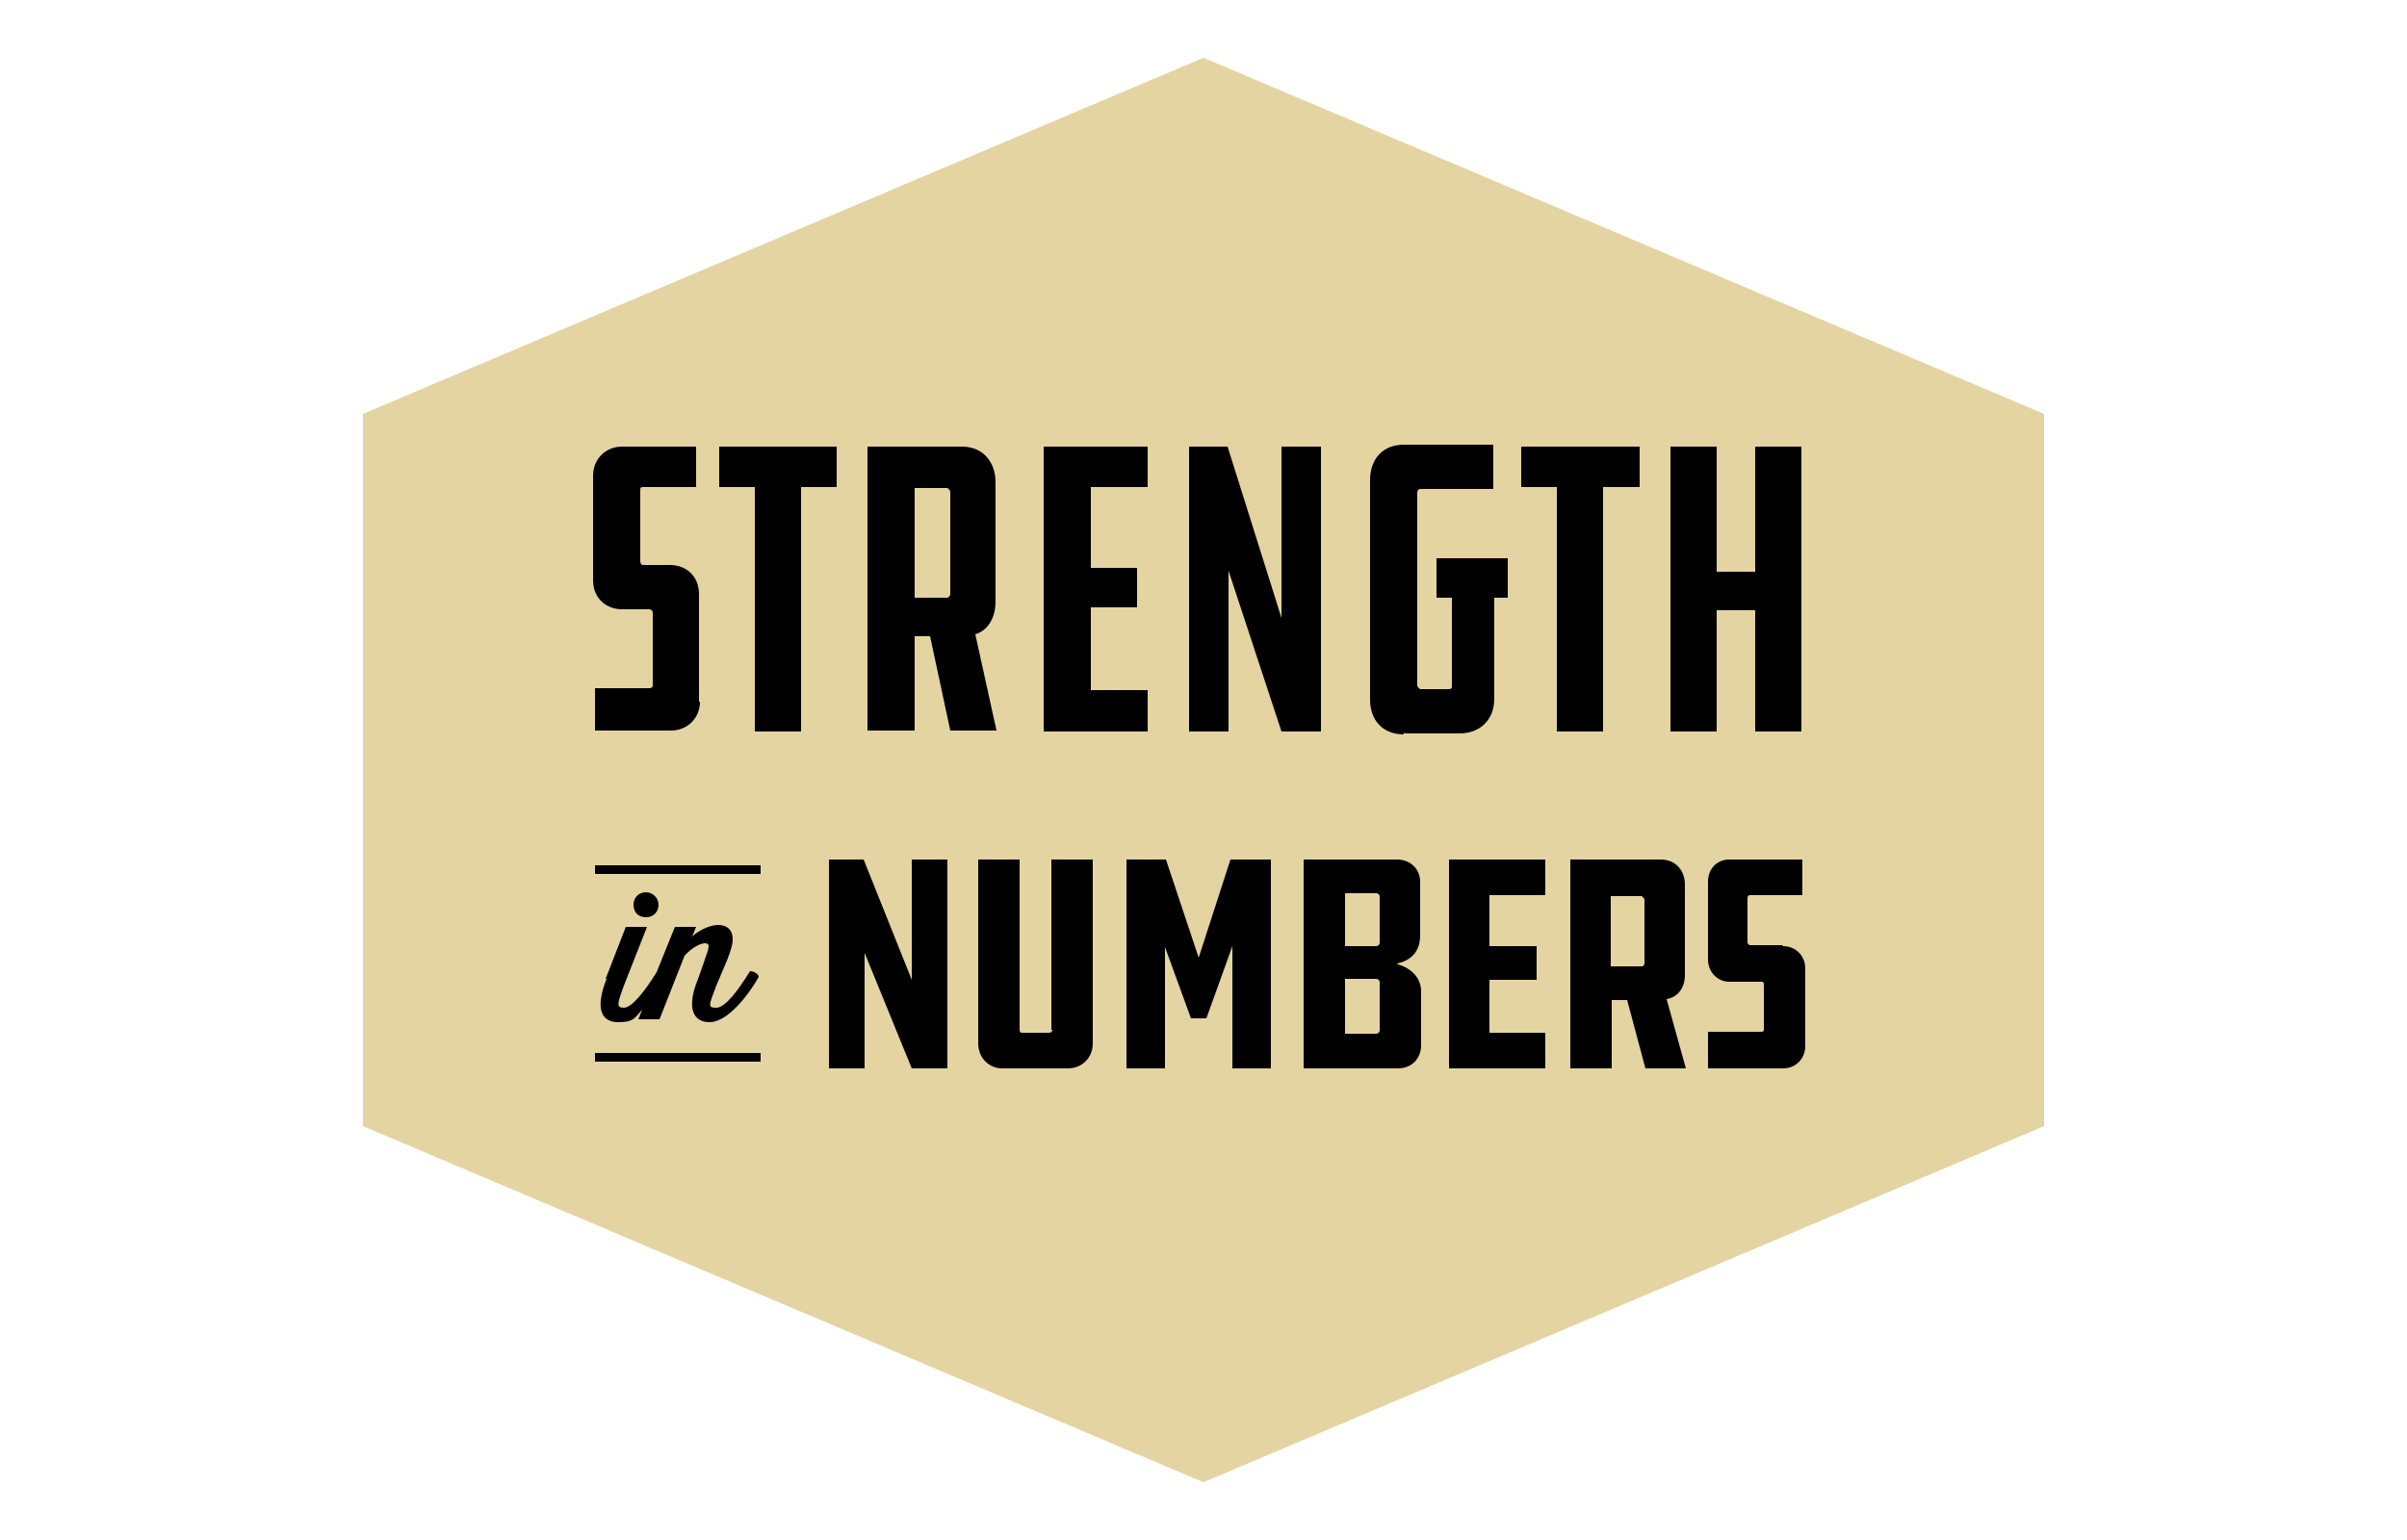 <svg xmlns="http://www.w3.org/2000/svg" viewBox="0 0 250 160"><defs><style>      .st0 {        fill: #e4d4a2;      }      .st1 {        fill: #97c73f;      }      .st2 {        fill: #fff;      }      .st3 {        fill: #345628;      }      .st4 {        fill: #e82c2a;      }      .st5 {        display: none;      }      .st6 {        fill: #97c73f;      }    </style></defs><g id="Layer_1" class="st5"><g><path class="st6" d="M125.1,8.4s11.3,16.2,33.1,16.2c21.8,0,34.3-14.8,34.3-14.8l29.1,28s-20.3,13.4-8.4,38.6c.3.7.6,1.4.9,2.1,9.6,23.3-3.8,48.7-31,51.3-19.1,1.8-43.1,7.1-58.1,21.9-15-14.7-38.9-20.1-58-21.8-27.2-2.5-40.5-27.9-31-51.3.3-.7.6-1.4.9-2.1,11.9-25.2-8.4-38.6-8.4-38.6l29.1-28s12.5,14.8,34.3,14.8,33.2-16.2,33.2-16.2Z"></path><g><path class="st3" d="M160.4,88.6c0,1.1.9,2.1,2.1,2.1s2.1-1,2.1-2.1-.9-2.1-2.1-2.1-2.1.9-2.1,2.1Z"></path><path class="st3" d="M177.1,88.6c0,1.1.9,2.1,2.1,2.1s2.1-1,2.1-2.1-.9-2.1-2.1-2.1-2.1.9-2.1,2.1Z"></path><path class="st3" d="M205.8,99.7c-1.3,2.3-2.9,4.6-4.5,5.5.2-.6.3-1.3.3-2.1,0-1.8-.6-6.6.3-10.8l-3-1c-1.1,2.5-3,6.2-4.3,8.4,0,0,0,0,0,0-2.2,3.8-5.3,6.2-8.2,6.2s-2.3-4.1-2.3-4.1c4.3.5,6.8-.6,8.2-3.6,1.8-3.8-.1-6.3-3.2-6.3s-7,4.2-8.1,8c-2,3.4-4.1,5.9-5.5,5.9s-1.1-.5.1-3.8l3.9-9.8h-3.6l-3,7.6c-2.1,3.5-4.3,6-5.9,6s-1.4-.4,0-3.8l3.9-9.8h2.5l.8-1.9h-2.5l1.6-4h-3.6l-1.6,4h-2.6l-.8,1.9h2.6l-3,7.6c-2,3.4-4.2,6-5.5,6s-1.1-.5.1-3.8l3.9-9.8h-3.6l-3,7.6c-2,3.4-4.2,6-5.5,6s-1.2-.3.2-3.8l1.7-4.2c.6-1.6.9-2.7.9-3.6,0-1.5-1-2.4-2.5-2.4s-3.3,1-4.4,1.9l.6-1.6h-3.6l-3,7.6c-2,3.4-4.1,6-5.5,6s-1.1-.7.1-3.8l3.9-9.8h-3.6l-3.1,7.9c-1.4,2.5-3.1,5.3-4.7,5.3s-1-.5.2-3.5l3.9-9.8h-3.6l-3.1,7.7c-2,3.3-4.1,5.9-5.4,5.9s-1.2-.3.1-3.8l1.7-4.2c.6-1.5.9-2.6.9-3.6,0-1.6-1-2.4-2.5-2.4s-3.5,1-4.9,2.5c0-1.6-1-2.5-2.5-2.5s-3.3,1-4.3,1.9l.6-1.6h-3.6l-3,7.6c-2,3.4-4.2,6-5.5,6s-1.2-.3.1-3.8l1.7-4.2c.6-1.5.9-2.6.9-3.6,0-1.6-1-2.4-2.5-2.4s-3.5,1-4.9,2.5c0-1.6-1-2.5-2.5-2.5s-3.3,1-4.3,1.9l.6-1.6h-3.6l-3,7.6c-1.5,2.4-3.1,3.4-4.6,3.3,1.1-2.2,1.8-4.8,1.8-6.6,0-3.1-1.8-4.7-4.4-4.7-4.2,0-6.9,4.2-8,7.9-2.7,4.6-6.8,7-9.5,7s-2.8-1.6-2.8-3.3.2-2.5.6-4.1h.3c4.1,0,7.1-1.5,9.3-3.5,2.8-2.5,3.9-5.7,3.9-8.1s-1.5-5.1-4.5-5.1c-5.1,0-9.6,6.8-11.8,13.4-2.4-.7-3.6-3-3.6-4.5,0-2.8,2.1-4.2,2.6-4.4l-1.7-2.5c-2.1,1.2-3.9,3.7-3.9,6.8s1.7,6.2,5.8,7.4c-.4,1.7-.6,3.2-.6,4.5,0,3.2,1.3,6,5.5,6s7.1-2.3,9.8-5.7c.1,2.9,1.9,4.4,4.4,4.4s4.2-1.3,5.6-3.1c1.5.3,2.8,0,4-.8l-1.4,3.5h3.6l4.3-10.7c1.3-1.5,2.7-2.2,3.4-2.2s.8.2.8.6-.5,1.7-1,3c-.4,1.1-3.3,8.4-3.6,9.2h3.6l4.3-10.7c1.3-1.4,2.7-2.2,3.4-2.2s.8.2.8.7-.5,1.7-1,3l-.9,2.4c-2.1,5.3-.7,7.2,1.9,7.2s2.9-.8,4.2-2l-.6,1.6h3.6l4.3-10.7c1.3-1.5,2.7-2.2,3.4-2.2s.8.2.8.6-.5,1.7-1,3c-.4,1.1-3.3,8.4-3.6,9.2h3.6l4.3-10.7c1.3-1.4,2.7-2.2,3.4-2.2s.8.2.8.7-.5,1.7-1,3l-.9,2.4c-2.1,5.3-.7,7.2,1.9,7.2s3.6-1.2,5.2-3.1c0,2.3,1.3,3.1,2.9,3.1s3.2-1.1,4.5-2.6c.1,1.9,1.4,2.6,2.9,2.6s2.8-.8,4.1-2l-.6,1.6h3.6l4.3-10.7c1.3-1.5,2.7-2.2,3.4-2.2s.8.2.8.7-.4,1.6-1,3l-.9,2.4c-2.1,5.2-.8,7.2,1.9,7.2s3.6-1.2,5.2-3.1c0,2.3,1.2,3.1,2.9,3.1s3.6-1.2,5.2-3.1c0,2.3,1.2,3.1,3.1,3.1s3.9-1.3,5.6-3.2c0,2.3,1.2,3.2,2.9,3.2s4.2-1.7,6-4.2c.2,2.7,1.9,4.2,5,4.2,5,0,8.4-3.9,10.4-7.5,0,0,0,0,0,0,.7-1.2,1.5-2.8,2.3-4.3,0,2.1.1,4.2.1,5.6,0,2.8-.6,3.6-1.7,3.6s-1-.2-1.4-.7l-1.9,1.2c.1.3,1.4,2,4.4,2,4.8,0,7.4-3.6,9.5-7.5-.2-.5-.9-1-1.4-1ZM188.9,94.9c1,0,1,.8.3,2.4-.7,1.6-1.8,3-4.5,2.5,0,0,1.8-5,4.2-5ZM60.6,86.5c1,0,1.5.8,1.5,1.9s-.9,3.7-2.6,5.4c-1.5,1.5-3.7,2.6-6.3,2.8,1.9-5,5-10.1,7.5-10.1ZM72,100.3c-1.2-.1-2.2.8-2.2,2s.2,1,.6,1.4c-.8,1.2-1.7,2-2.5,2s-1.2-.7-1.2-1.7c0-2.6,2.7-9.6,5.2-9.6s1.2.5,1.2,1.7-.4,2.6-1,4.2Z"></path><polygon class="st3" points="58.7 61.9 63.4 61.9 63.4 58 58.7 58 58.7 49 64.3 49 64.3 45 54.2 45 54.2 72.8 58.7 72.8 58.7 61.9"></polygon><path class="st3" d="M72,64.8h3.2v8.1h4.5v-25c0-1.6-1.1-2.8-2.8-2.8h-6.7c-1.6,0-2.8,1.2-2.8,2.8v25h4.5v-8.1ZM72,49.7c0-.4.2-.6.6-.6h2.1c.3,0,.6.2.6.6v11.3h-3.2v-11.3Z"></path><path class="st3" d="M89.3,63.6h1.5l1.9,9.3h4.5l-2.1-9.5c1.3-.5,2-1.6,2-3.2v-11.7c0-2.1-1.3-3.4-3.3-3.4h-9.2v27.8h4.6v-9.3ZM89.3,49h3.2c.1,0,.3.2.3.4v9.9c0,.2-.2.4-.3.4h-3.2v-10.7Z"></path><polygon class="st3" points="105.9 56.3 108.7 65.3 110.3 65.3 113.2 56.3 113.2 72.8 117.5 72.8 117.5 45 113.3 45 109.6 58.2 105.8 45 101.8 45 101.8 72.8 105.9 72.8 105.9 56.3"></polygon><path class="st3" d="M131.8,70v-10.5c0-1.6-1.2-2.8-2.8-2.8h-2.6c-.2,0-.3-.2-.3-.4v-6.8c0-.2.1-.5.3-.5h5.2v-4h-7.2c-1.6,0-2.8,1.2-2.8,2.8v10.3c0,1.6,1.1,2.8,2.8,2.8h2.6c.2,0,.3.2.3.4v7c0,.2,0,.4-.3.4h-5.3v4.2h7.4c1.6,0,2.8-1.2,2.8-2.8Z"></path><polygon class="st3" points="146.2 61.9 150.9 61.9 150.9 58 146.2 58 146.2 49 151.8 49 151.8 45 141.7 45 141.7 72.8 146.2 72.8 146.2 61.9"></polygon><polygon class="st3" points="165.3 68.8 159.8 68.8 159.8 60.7 164.3 60.7 164.3 56.8 159.8 56.8 159.8 49 165.3 49 165.3 45 155.2 45 155.2 72.8 165.3 72.8 165.3 68.8"></polygon><polygon class="st3" points="179.4 68.8 173.9 68.8 173.9 60.7 178.4 60.7 178.4 56.8 173.9 56.8 173.9 49 179.4 49 179.4 45 169.3 45 169.3 72.8 179.4 72.8 179.4 68.8"></polygon><path class="st3" d="M196.1,69v-20.2c0-2.3-1.5-3.8-3.8-3.8h-8.8v27.8h8.8c2.3,0,3.8-1.5,3.8-3.8ZM191.5,68.2c0,.4-.2.7-.6.7h-2.8v-19.8h2.8c.4,0,.6.3.6.7v18.5Z"></path></g></g></g><g id="Layer_5" class="st5"><g><polygon class="st4" points="214 99.6 214 37.4 223.2 27.5 214 27.5 214 27.4 177.6 27.4 125 11 72.4 27.4 36.1 27.4 36.1 27.5 25.8 27.5 36.1 38.5 36.1 99.6 25.6 99.6 125.5 149 224.4 99.6 214 99.6"></polygon><g><path class="st2" d="M91.3,87.4c0-4.3-3.4-7.9-8.9-7.9s-11.5,5.4-11.5,10.9,1.3,4.8,1.3,4.8l2.6-2s-.7-1.3-.7-3c0-3.2,2.8-7.6,8.1-7.6s5.7,2.2,5.7,4.7c0,3.8-3.8,5.5-6.8,4.4l.8-2.1c1.1-2.5,2.7-3.1,2.7-3.1l-.7-2.2c-2.5,0-4.6,2.1-5.5,4.3l-3.4,8.6c-.4,1-1,2.2-1.6,3.4-1.9-1.3-3.2-1.8-4.7-1.8-3.4,0-4.9,2.5-4.9,4.7s1.7,4.5,5.1,4.5,4.3-1.2,5.7-2.8c2.7,2.1,4.8,3.4,7.5,3.4,5,0,7.4-4.4,7.4-8.1s-3.3-6.4-3.3-6.4c0,0,5.3-1,5.3-6.5l-.2-.2ZM68.5,104.7c-1.1,0-2-.6-2-1.5s.8-1.7,2-1.7,2.1.6,3.1,1.4c-1,1.1-2,1.9-3.1,1.9h0ZM81.3,105.1c-2,0-3.8-1.2-5.2-2.3.8-1.3,1.4-2.8,1.9-3.8.5-1.3,1.3-3,1.9-4.7,5.3,1.2,5.8,4.3,5.8,5.7,0,2.2-1.3,5.1-4.4,5.1h0Z"></path><path class="st2" d="M145.7,83.9c-1.3,0-2.2,1-2.2,2.2s1,2.2,2.2,2.2,2.2-1,2.2-2.2-1-2.2-2.2-2.2Z"></path><path class="st2" d="M181.1,98c-2.2,3.9-4.7,6.1-7.6,7.6l6.2-15.5h-3.8l-.9,2.1c-.3-1.3-1.5-2.6-3.4-2.6-3.6,0-6.1,4.6-7.3,8.6-2.1,3.6-4.4,6.3-5.9,6.3s-1.3-.4.2-4.1l1.8-4.5c.6-1.7,1-2.9,1-3.8,0-1.6-1.1-2.5-2.6-2.5s-3.5,1-4.7,2.1l.6-1.7h-3.8l-3.2,8.1c-2.1,3.7-4.5,6.4-5.9,6.4s-1.3-.5.2-4.1l4.1-10.4h-3.8l-3.2,8.1c-1.3,2.4-3,4.7-4.7,5.6.2-.6.3-1.3.3-2.2,0-1.9-.7-7.1.4-11.5l-3.2-1.1c-1.2,2.7-3.2,6.6-4.6,9-1.4,2.5-3,4.8-4.7,5.9.2-.6.3-1.3.3-2.2,0-1.9-.7-7.1.4-11.5l-3.2-1.1c-1.2,2.7-3.2,6.6-4.6,9h0c-2.3,4-5.6,6.6-8.7,6.6s-2.4-4.3-2.4-4.3c4.7.5,7.3-.6,8.8-3.8,1.9-4.1-.2-6.7-3.4-6.7s-7.4,4.5-8.7,8.6c-2.1,3.6-4.4,6.4-5.8,6.4s-1.3-.5.2-4.1l6.6-16.7h-3.8l-6.2,15.6c-2.3,5.7-.5,7.7,2.1,7.7s4.5-1.9,6.4-4.5c.2,2.9,2.1,4.5,5.4,4.5,5.4,0,9-4.2,11.1-8h0c.7-1.3,1.6-3,2.4-4.7,0,2.2,0,4.5,0,6,0,3-.6,3.8-1.8,3.8s-1.1-.2-1.5-.7l-2.1,1.3c0,.4,1.5,2.1,4.7,2.1,5.1,0,7.9-3.8,10.2-8h0c.7-1.3,1.6-3,2.4-4.7,0,2.2,0,4.5,0,6,0,3-.6,3.8-1.8,3.8s-1.1-.2-1.5-.7l-2.1,1.3c0,.4,1.5,2.1,4.7,2.1s5.3-1.3,7-3.4c0,2.4,1.3,3.4,3.1,3.4s3-.8,4.4-2.1l-.6,1.7h3.8l4.6-11.5c1.3-1.5,2.9-2.3,3.7-2.3s.8.3.8.7-.4,1.7-1.1,3.2l-1,2.5c-2.2,5.5-.8,7.7,2,7.7s4.3-1.6,6.1-4v.2c0,2.1,1.1,3.8,3.1,3.8s3.6-2.2,3.6-2.2l-.9,2.3c-.7.4-2.5,1.2-3.6,1.7-1.7.8-3.4,2.1-3.5,4.1,0,1.8,1.2,3.2,3.5,3.2,3.3,0,5-2.9,6.3-5.9.4-1,.8-2.1.8-2.1,3.1-1.5,6.9-3.4,10.1-9.1-.2-.5-1-1.1-1.4-1.1h0ZM109.2,92.9c1.1,0,1.1.9.4,2.6s-1.9,3.2-4.8,2.7c0,0,1.9-5.3,4.5-5.3ZM164.8,113.7c-.5,0-.9-.4-.9-.8,0-.7.7-1.3,1.4-1.8.8-.5,1.7-.8,2.6-1.3-1.1,3-2.3,3.8-3.1,3.8h0ZM171.5,101.2s-1.7,2.8-3.5,2.8-1.1-.4-1.1-1.3c0-2.3,2.6-9.6,5.4-9.6s1.5,2.1,1.5,2.1l-2.4,6.1h0Z"></path><path class="st2" d="M70.9,69.4v-10.7h1.4v-4.2h-7.5v4.2h1.7v9.2c0,.3,0,.4-.4.4h-2.9c0,0-.3-.2-.3-.4v-20.3c0-.3.2-.4.3-.4h7.7v-4.7h-9.4c-2.1,0-3.6,1.4-3.6,3.7v23.2c0,2.1,1.3,3.7,3.6,3.7h5.8c2.1,0,3.6-1.4,3.6-3.7h0Z"></path><rect class="st2" x="76.3" y="42.8" width="4.7" height="30.1"></rect><polygon class="st2" points="94.7 72.8 99.5 42.8 94.7 42.8 92.3 63.6 90 42.8 85 42.8 89.7 72.8 94.7 72.8"></polygon><rect class="st2" x="103.4" y="42.8" width="4.7" height="30.1"></rect><polygon class="st2" points="117.9 55.9 123.6 72.8 127.6 72.8 127.6 42.8 123.5 42.8 123.5 60.8 117.8 42.8 113.7 42.8 113.7 72.8 117.9 72.8 117.9 55.9"></polygon><path class="st2" d="M136.5,73h5.8c2.1,0,3.6-1.4,3.6-3.7v-10.7h1.4v-4.2h-7.5v4.2h1.7v9.2c0,.3,0,.4-.4.4h-2.9c0,0-.3-.2-.3-.4v-20.3c0-.3.2-.4.3-.4h7.7v-4.7h-9.4c-2.1,0-3.6,1.4-3.6,3.7v23.2c0,2.1,1.3,3.7,3.6,3.7h0Z"></path><path class="st2" d="M156.6,59.8c-1.6,4-.4,5.5,1.4,5.5s4.4-2.6,6.2-5.6h0c.5-.9,1.2-2.1,1.7-3.3v4.3c0,2.1-.4,2.8-1.3,2.8s-.7-.2-1.1-.5l-1.4.9c0,.3,1.1,1.5,3.3,1.5,3.7,0,5.5-2.8,7.3-5.6,0-.4-.6-.7-1.1-.8-1,1.8-2.1,3.5-3.4,4.2,0-.4.2-1,.2-1.6,0-1.3-.4-5,.2-8.1l-2.2-.8c-.8,1.9-2.3,4.7-3.2,6.4h0c-1.5,2.7-3.2,4.7-4.3,4.7s-.9-.4,0-2.9l3-7.4h-2.8l-2.6,6.6h0Z"></path><path class="st2" d="M163.3,50.4c0-.9-.7-1.6-1.6-1.6s-1.5.7-1.5,1.6.7,1.6,1.5,1.6,1.6-.7,1.6-1.6Z"></path><path class="st2" d="M188.1,53.1h-2.8l-.6,1.5s-.4-1.8-2.3-1.8c-3.9,0-6,7.3-6,9.7s.7,2.7,2.2,2.7,3.3-1.8,3.3-1.8c0,0,0,1.8,2.2,1.8s4.5-2.6,6.2-5.6c0-.4-.6-.7-1.1-.8-1.5,2.7-3.2,4.7-4.3,4.7s-.8-.5,0-2.9l3-7.4h.2ZM182.3,61s-1.2,2-2.4,2-.7-.3-.7-.9c0-1.7,1.9-6.8,3.8-6.8s1.1,1.5,1.1,1.5l-1.7,4.3h0Z"></path><rect class="st2" x="154.5" y="43.3" width="36.3" height="1"></rect><rect class="st2" x="154.5" y="71.2" width="36.3" height="1"></rect></g></g></g><g id="Layer_4"><g><polygon class="st0" points="212.3 117 212.3 43 125 6 37.7 43 37.7 117 125 154 212.3 117"></polygon><g><path d="M63,101.7c-1.3,3.3-.4,4.5,1.2,4.5s1.7-.4,2.5-1.3l-.4,1h2.2l2.6-6.6c.8-.9,1.7-1.3,2.1-1.3s.4.2.4.4-.3,1-.6,1.9l-.5,1.4c-1.3,3.2-.4,4.5,1.2,4.5s3.6-2.1,5.1-4.7c0-.3-.5-.6-.9-.6-1.3,2.1-2.6,3.8-3.5,3.8s-.8-.2,0-2.3l1.1-2.6c.4-1,.6-1.7.6-2.2,0-1-.6-1.5-1.5-1.5s-2.1.6-2.7,1.2l.4-1h-2.2l-1.9,4.7c-1.3,2.1-2.6,3.7-3.4,3.7s-.7-.4,0-2.3l2.4-6.1h-2.2l-2.1,5.4h0Z"></path><path d="M68.4,94c0-.7-.6-1.3-1.3-1.3s-1.3.5-1.3,1.3.5,1.3,1.3,1.3,1.3-.6,1.3-1.3Z"></path><path d="M72.6,72.9v-11.2c0-1.8-1.3-3-3-3h-2.8c-.2,0-.3-.2-.3-.4v-7.3c0-.3,0-.4.3-.4h5.5v-4.2h-7.7c-1.7,0-3,1.3-3,3v10.9c0,1.8,1.3,3,3,3h2.8c.3,0,.4.2.4.4v7.4c0,.2,0,.4-.4.4h-5.6v4.4h7.9c1.7,0,3-1.3,3-3h0Z"></path><polygon points="86.9 46.4 74.7 46.4 74.7 50.6 78.4 50.6 78.4 76 83.2 76 83.2 50.6 86.9 50.6 86.9 46.4"></polygon><path d="M101.3,65.9c1.3-.4,2.1-1.7,2.1-3.4v-12.4c0-2.1-1.3-3.7-3.5-3.7h-9.8v29.5h4.9v-9.8h1.6l2.1,9.8h4.8l-2.2-10ZM98.7,61.7c0,.2-.2.4-.3.4h-3.4v-11.4h3.4c0,0,.3.2.3.4v10.6Z"></path><polygon points="119.2 71.7 113.3 71.7 113.3 63.1 118.1 63.1 118.1 59 113.3 59 113.3 50.6 119.2 50.6 119.2 46.4 108.4 46.4 108.4 76 119.2 76 119.2 71.7"></polygon><polygon points="137.2 46.4 133.1 46.4 133.1 64.2 127.5 46.4 123.5 46.4 123.5 76 127.6 76 127.6 59.3 133.1 76 137.2 76 137.2 46.4"></polygon><path d="M145.9,76.2h5.7c2.1,0,3.6-1.4,3.6-3.6v-10.5h1.4v-4.1h-7.4v4.1h1.6v9.1c0,.3,0,.4-.4.4h-2.9c0,0-.3-.2-.3-.4v-20c0-.3.2-.4.3-.4h7.6v-4.6h-9.3c-2.1,0-3.5,1.4-3.5,3.7v22.8c0,2.1,1.3,3.6,3.5,3.6v-.2Z"></path><polygon points="166.5 76 166.5 50.6 170.3 50.6 170.3 46.4 158 46.4 158 50.6 161.7 50.6 161.7 76 166.5 76"></polygon><polygon points="178.3 63.4 182.3 63.4 182.3 76 187.1 76 187.1 46.4 182.3 46.4 182.3 59.4 178.3 59.4 178.3 46.4 173.5 46.4 173.5 76 178.3 76 178.3 63.4"></polygon><polygon points="94.7 101.8 89.7 89.3 86.1 89.3 86.1 111 89.8 111 89.8 99 94.7 111 98.4 111 98.4 89.3 94.7 89.3 94.7 101.8"></polygon><path d="M109.3,107c0,.2-.2.3-.3.3h-2.9s-.2,0-.2-.3v-17.7h-4.3v19.1c0,1.5,1.1,2.6,2.5,2.6h6.8c1.5,0,2.6-1.1,2.6-2.6v-19.1h-4.3v17.7Z"></path><polygon points="124.5 99.5 121.1 89.3 117 89.3 117 111 121 111 121 98.4 123.7 105.8 125.3 105.8 128 98.3 128 111 132 111 132 89.3 127.8 89.3 124.5 99.5"></polygon><path d="M145.1,100.1c1.5-.3,2.4-1.3,2.4-2.9v-5.6c0-1.3-1-2.3-2.4-2.3h-9.7v21.7h9.8c1.4,0,2.4-1,2.4-2.4v-5.6c0-1.4-1-2.4-2.4-2.8h0ZM143.3,107c0,.3-.2.4-.4.4h-3.2v-5.7h3.2c.3,0,.4.2.4.4v4.8ZM143.3,97.9c0,.3-.2.4-.4.4h-3.2v-5.5h3.2c.3,0,.4.2.4.4v4.5h0Z"></path><polygon points="150.5 111 160.5 111 160.5 107.3 154.7 107.3 154.7 101.8 159.6 101.8 159.6 98.3 154.7 98.3 154.7 93 160.5 93 160.5 89.3 150.5 89.3 150.5 111"></polygon><path d="M175,101.3v-9.4c0-1.5-1-2.6-2.5-2.6h-9.4v21.7h4.3v-7.1h1.6l1.9,7.1h4.2l-2-7.2c1.2-.2,1.9-1.2,1.9-2.5h0ZM170.8,100.1c0,0,0,.3-.3.3h-3.2v-7.3h3.2c0,0,.3.2.3.4v6.7Z"></path><path d="M185.1,98.2h-3.3c-.2,0-.3-.2-.3-.3v-4.5c0-.2,0-.4.3-.4h5.4v-3.7h-7.6c-1.3,0-2.2,1-2.2,2.3v8.1c0,1.3,1,2.3,2.2,2.3h3.3c.2,0,.3,0,.3.3v4.6c0,.2,0,.3-.3.3h-5.5v3.8h7.8c1.3,0,2.3-1,2.3-2.3v-8.1c0-1.3-1-2.3-2.3-2.3Z"></path><rect x="61.8" y="89.9" width="17.2" height=".9"></rect><rect x="61.8" y="109.4" width="17.2" height=".9"></rect></g></g></g><g id="Layer_3" class="st5"><g><path class="st3" d="M213.3,39.6v-1.3l-24.1-31.9c-9.5,7.5-34.6,13-64.3,13s-54.8-5.4-64.3-13l-24.1,31.9v1.5c5,9.5,8.2,24,8.2,40.4s-3.2,30.9-8.2,40.4v1.3l24.2,31.9c9.5-7.5,34.6-12.9,64.2-12.9s54.7,5.4,64.2,12.9l24.2-31.9v-1.1c-5.1-9.5-8.3-24.1-8.3-40.5s3.2-31.1,8.3-40.5v-.2Z"></path><g><path class="st0" d="M95.6,39.8v20.2h-3.9v-20.2h-3v-3.4h9.8v3.4h-3Z"></path><path class="st0" d="M110.5,36.2c1.4,0,2.4,1,2.4,2.4v19.2c0,1.4-1,2.4-2.4,2.4h-6.1c-1.4,0-2.4-1-2.4-2.4v-19.2c0-1.4,1-2.4,2.4-2.4h6.1ZM109,39.9c0-.2-.2-.4-.2-.4h-2.6c-.2,0-.2.3-.2.4v16.6c0,0,0,.4.2.4h2.6s.2-.2.2-.4v-16.6Z"></path><path class="st0" d="M125.9,36.4c2,0,3.2,1.3,3.2,3.2v17.1c0,2-1.3,3.2-3.2,3.2h-7.6v-23.6h7.6ZM125.2,40.3c0-.4-.2-.5-.5-.5h-2.4v16.8h2.4c.4,0,.5-.3.5-.5v-15.7h0Z"></path><path class="st0" d="M144.8,60h-3.8v-6.9h-2.8v6.9h-3.8v-21.2c0-1.4,1-2.4,2.4-2.4h5.7c1.4,0,2.4,1,2.4,2.4v21.2h0ZM140.9,49.9v-9.6c0-.4-.2-.5-.4-.5h-1.8c-.3,0-.4.2-.4.5v9.6h2.8,0Z"></path><path class="st0" d="M156.7,52.7v7.3h-3.8v-7.3h-.5c-1.8,0-2.9-1.1-2.9-2.8v-13.5h3.9v12.6c0,.2.2.4.3.4h2.5c.2,0,.2-.2.2-.4v-12.6h3.9v13.5c0,1.7-1.1,2.8-2.9,2.8h-.7Z"></path><path class="st0" d="M82.2,88.4h-3.8v-23.6h3.8v23.6Z"></path><path class="st0" d="M91.3,74.4v14h-3.5v-23.6h3.5l3.3,11.2,3.1-11.2h3.6v23.6h-3.7v-14l-2.5,7.6h-1.3l-2.4-7.6h0Z"></path><path class="st0" d="M110.9,81.8v6.5h-4v-23.6h8c1.8,0,2.9,1.2,2.9,2.9v11.3c0,1.8-1.2,2.9-2.9,2.9h-3.9ZM113.5,78.5c.2,0,.3-.2.3-.4v-9.8c0-.2,0-.4-.3-.4h-2.6v10.4h2.6Z"></path><path class="st0" d="M132.9,88.4h-3.8v-6.9h-2.8v6.9h-3.8v-21.2c0-1.4,1-2.4,2.4-2.4h5.7c1.4,0,2.4,1,2.4,2.4v21.2h0ZM128.9,78.3v-9.6c0-.4-.2-.5-.4-.5h-1.8c-.3,0-.4.2-.4.5v9.6h2.8,0Z"></path><path class="st0" d="M148.5,79.6v6.2c0,1.7-1.1,2.9-2.8,2.9h-4.9c-1.7,0-2.9-1.2-2.9-2.9v-18.3c0-1.8,1.2-2.9,2.9-2.9h4.9c1.7,0,2.8,1.2,2.8,2.9v6.1h-3.9v-5.1c0-.2-.2-.4-.3-.4h-2.1c-.2,0-.3.2-.3.4v16.5c0,.2,0,.4.3.4h2.1c0,0,.3-.2.3-.4v-5.3h3.9Z"></path><path class="st0" d="M158,68.1v20.2h-3.9v-20.2h-3v-3.4h9.8v3.4h-3Z"></path><path class="st0" d="M163.8,84.9h4.6c.2,0,.3-.2.3-.4v-5.9c0-.2,0-.4-.3-.4h-2.2c-1.4,0-2.4-1-2.4-2.4v-8.7c0-1.4,1-2.4,2.4-2.4h6.2v3.4h-4.5c-.2,0-.3.2-.3.4v5.7c0,.2,0,.4.3.4h2.2c1.4,0,2.4,1,2.4,2.4v9c0,1.4-1,2.4-2.4,2.4h-6.4v-3.5h0Z"></path></g><g><path class="st0" d="M86.4,101.2c4.4,0,4.7-2.6,4.7-2.6l-1.7-1s-.9.8-3.2.8c-4.4,0-11.1-2.5-15.3-2.5s-5.9,2.6-5.9,5.1,2.1,4.6,4.6,4.6,3.4-1.3,3.4-1.3l-1.3-2.1s-.9.9-2,.9-2-.7-2-2,.7-2.3,3.1-2.3,5.3.8,8.5,1.5l-4.3,10.8c-1.3,3.7-3,6-5.6,6s-3.1-1.4-3.1-2.9.9-3.1,3.3-3v-2.8c-3.6-.2-6.1,2.5-6.1,5.6s2.1,5.7,5.9,5.7,5.8-1.1,8-6.7l4.8-12.3c1.3.2,3,.4,3.9.4h.3Z"></path><path class="st0" d="M185.1,111.3c-1.6,2.8-3.6,3.6-5.1,3,1.5-2.3,2.9-5.7,3.8-10l-2.7.4c-.6,3-1.5,5.4-2.4,7.3-1.2-.3-2.1.6-2.1,1.8s0,.8.4,1.1c-1.1,1.3-1.9,1.9-2.6,1.9s-1-.3.2-3.1l3.5-8.9h-3.3l-2.9,7.3c-1.3,2.3-2.9,4.7-4.3,4.7s-.9-.2.3-3.1l3.5-8.9h-3.3l-2.7,6.8c-1.3,2.2-2.9,3.1-4.2,3,1.1-2.1,1.6-4.3,1.6-6,0-2.8-1.6-4.2-4-4.2-3.8,0-6.3,3.8-7.3,7.2-2.1,3.6-3.5,5.5-4.4,5.5s-1.1-.4.2-3.5l1.1-2.7c.3-.6.4-1.1.4-1.3,0-1.8-2.5-3.1-3.6-4.1l1-2.3-1.5-1c-1.1.4-2.4,1.7-2.4,3s.4,1.2.8,1.7c-.8,1.7-1.6,3.4-2.2,4.7h0c-2.1,3.7-3.6,5.6-4.5,5.6s-1.1-.4.2-3.5l1.1-2.7c.3-.6.4-1.1.4-1.3,0-1.8-2.5-3.1-3.6-4.1l1-2.3-1.5-1c-1.1.4-2.4,1.7-2.4,3s.4,1.2.8,1.7c-.8,1.7-1.6,3.4-2.2,4.7h0c-1.3,2.3-2.9,3.2-4.3,3.1,1.1-2.1,1.6-4.3,1.6-6,0-2.8-1.6-4.2-4-4.2-3.8,0-6.3,3.8-7.3,7.2-1.8,3.1-3.8,5.5-5,5.5s-1.2-.3,0-3.5l1.5-3.8c.5-1.3.9-2.4.9-3.2,0-1.4-.9-2.1-2.3-2.1s-3.2,1-4.5,2.2c0-1.4-.9-2.2-2.2-2.2s-3,.9-3.9,1.8l.5-1.4h-3.3l-2.7,6.8c-1.3,2.1-2.8,3.1-4.2,3,1.1-2.1,1.6-4.3,1.6-6,0-2.8-1.6-4.2-4-4.2-5.1,0-7.8,6.9-7.8,10.5s1.6,4.3,4,4.3,3.8-1.2,5.1-2.9c1.3.3,2.6,0,3.7-.7l-1.3,3.2h3.3l3.8-9.8c1.2-1.3,2.4-2,3.1-2s.7.2.7.5-.4,1.5-.9,2.8c-.4,1.1-3,7.6-3.3,8.3h3.3l3.8-9.8c1.2-1.3,2.4-2,3.1-2s.7.2.7.6-.4,1.5-.9,2.8l-.9,2.1c-1.9,4.8-.6,6.5,1.7,6.5s3.8-1.6,5.5-3.8c.2,2.5,1.7,3.8,4,3.8s3.8-1.2,5.1-2.9c2.7.5,5.1-1.3,6.6-3.9h0c.8-1.5,1.6-3,2.2-4.6.8.7,1.3,1.2,1.3,1.7s0,.4-.3.9l-1,2.3c-1.9,4.7-.4,6.4,1.8,6.4s4.7-3.2,6.7-6.8h0c.8-1.5,1.6-3,2.2-4.6.8.7,1.3,1.2,1.3,1.7s0,.4-.3.9l-1,2.3c-1.9,4.7-.4,6.4,1.8,6.4s3.4-1.6,4.9-3.8c.2,2.4,1.8,3.8,4,3.8s3.8-1.2,5.1-2.9c1.4.3,2.9,0,4-1-.4,2.8.8,3.8,2.5,3.8s2.9-1,4.1-2.4c.2,1.7,1.3,2.4,2.8,2.4s3.7-1,5.4-3.1c3.1,1.3,5.8-.6,7.6-3.7-.2-.4-.8-.9-1.3-.9v.4ZM88.2,111.7c-1.1,0-2,.7-2,1.9s.2,1,.5,1.3c-.7,1.1-1.5,1.9-2.3,1.9s-1.1-.6-1.1-1.6c0-2.3,2.4-8.8,4.7-8.8s1.1.4,1.1,1.5-.4,2.3-.9,3.8h0ZM122.9,111.7c-1.1,0-2,.7-2,1.9s.2,1,.5,1.3c-.7,1.1-1.5,1.9-2.3,1.9s-1.1-.6-1.1-1.6c0-2.3,2.4-8.8,4.7-8.8s1.1.4,1.1,1.5-.4,2.3-.9,3.8h0ZM158.7,111.7c-1.1,0-2,.7-2,1.9s.2,1,.5,1.3c-.7,1.1-1.5,1.9-2.3,1.9s-1.1-.6-1.1-1.6c0-2.3,2.4-8.8,4.7-8.8s1.1.4,1.1,1.5-.4,2.3-.9,3.8h0Z"></path></g></g></g><g id="Layer_2" class="st5"><g><path d="M125,154L18.5,98.5c-14.9-7.8-14.9-29.2,0-37.1L125,6l106.5,55.5c14.9,7.8,14.9,29.2,0,37.1l-106.5,55.5Z"></path><g><polygon class="st1" points="68.5 94.1 68.5 106.6 70.6 106.6 70.6 101.3 72.3 101.3 72.3 106.6 74.2 106.6 74.2 94.1 72.3 94.1 72.3 99.6 70.6 99.6 70.6 94.1 68.5 94.1"></polygon><path class="st1" d="M81.7,106.6v-11.2c0-.7-.5-1.3-1.3-1.3h-3c-.7,0-1.3.5-1.3,1.3v11.2h2.1v-3.6h1.4v3.6h2.1,0ZM78.2,101.2v-5c0-.2,0-.3.3-.3h1c.2,0,.3,0,.3.3v5h-1.5Z"></path><polygon class="st1" points="88.8 94.1 86.9 94.1 85.9 102.7 84.9 94.1 82.8 94.1 84.8 106.6 86.9 106.6 88.8 94.1"></polygon><polygon class="st1" points="94.7 95.8 94.7 94.1 90.1 94.1 90.1 106.6 94.7 106.6 94.7 104.8 92.2 104.8 92.2 101.1 94.2 101.1 94.2 99.4 92.2 99.4 92.2 95.8 94.7 95.8"></polygon><polygon class="st1" points="102.1 113.1 106.2 113.1 106.2 103.1 110.5 103.1 110.5 99.4 106.2 99.4 106.2 91.2 111.4 91.2 111.4 87.5 102.1 87.5 102.1 113.1"></polygon><path class="st1" d="M124.6,101.5v-10.7c0-1.9-1.2-3.1-3-3.1h-8.5v25.6h4.2v-8.5h1.4l1.8,8.5h4.1l-1.9-8.7c1.2-.4,1.9-1.5,1.9-3h0ZM120.4,100.8c0,.2-.2.4-.3.4h-3v-9.8h3c0,0,.3.2.3.4v9.1h0Z"></path><rect class="st1" x="127.2" y="87.5" width="4" height="25.6"></rect><polygon class="st1" points="134.6 113.1 143.9 113.1 143.9 109.4 138.8 109.4 138.8 102 142.9 102 142.9 98.4 138.8 98.4 138.8 91.2 143.9 91.2 143.9 87.5 134.6 87.5 134.6 113.1"></polygon><polygon class="st1" points="154.4 102.9 149.5 87.5 146 87.5 146 113.1 149.6 113.1 149.6 98.7 154.4 113.1 157.8 113.1 157.8 87.5 154.4 87.5 154.4 102.9"></polygon><path class="st1" d="M169.3,87.5h-8.1v25.6h8.1c2.1,0,3.5-1.4,3.5-3.5v-18.5c0-2.1-1.3-3.5-3.5-3.5h0ZM168.6,108.8c0,.4-.2.6-.6.6h-2.6v-18.3h2.6c.4,0,.6.3.6.6v17Z"></path><path class="st1" d="M181.7,98.3h-2.4c-.2,0-.3-.2-.3-.4v-6.3c0-.3,0-.4.3-.4h4.7v-3.7h-6.6c-1.5,0-2.5,1.1-2.5,2.6v9.5c0,1.5,1.1,2.6,2.5,2.6h2.3c.2,0,.3.2.3.4v6.4c0,.2,0,.4-.3.4h-4.9v3.8h6.8c1.5,0,2.6-1.1,2.6-2.6v-9.7c0-1.5-1.1-2.6-2.6-2.6h0Z"></path><path class="st1" d="M67.8,65.5l-3.5.6,3.7-9.8c1.3-3.3,3.3-4.4,3.3-4.4l-.9-2.6c-1.5.3-3,1.3-4.2,2.6-4.2,1.8-9.9,0-14.7.9-5.5,1-8.1,5.3-8.1,8.9s3,5.9,6.5,5.3c3.1-.5,4.8-2.9,4.8-2.9l-2-2.6s-1.2,1.4-2.8,1.8c-1.5.3-2.9-.5-2.9-2.3s1.3-3.8,4.3-4.4c3.1-.6,8,.5,12.1-.2l-3.9,10.7-3.3.6-1,2.6,3.4-.6-1.8,4.8c-2,5.5-4.4,9.3-8.1,10-2.8.5-4.4-1.3-4.4-3.4s1.3-4.7,4.7-5v-3.9c-5,.6-8.6,5.1-8.6,9.7s3,7.6,8.5,6.6c3.3-.6,8.2-3,11.4-11.6l3-8,3.5-.6,1-2.6v-.2Z"></path><path class="st1" d="M169.1,53.2c.9-1.8,2-4,3-6.2,0,2.7.2,5.4.2,7.3,0,3.7-.8,4.8-2.2,5.1-.7,0-1.3,0-1.8-.5l-2.5,2.1c.2.4,1.8,2.3,5.6,1.6,6.3-1.2,9.6-6.4,12.4-12-.3-.5-1.2-1.1-1.8-1-1.7,3.3-3.8,6.6-5.8,8.2.3-.8.4-1.7.4-2.8,0-2.3-.8-8.4.4-14.1l-3.8-.6c-1.4,3.5-3.9,8.8-5.5,11.9-3,5.8-5.1,9-6.4,9.2-.5,0-1.5-.3.3-5l1.5-4c.4-.9.4-1.6.4-2.1,0-2.6-3.6-3.8-5.1-4.9l1.3-3.6-2.2-1c-1.5.8-3.5,3-3.5,4.9s.5,1.6,1.2,2.2c-1.1,2.7-2.2,5.3-3.2,7.3-2.8,5.5-6.8,9.3-10.6,10-4.8.9-3-4.7-3-4.7,5.5-.4,8.8-2.3,10.7-6.7,2.2-5.4-.2-8.1-4.1-7.3-5.3,1-9,7.1-10.6,12.4-2.6,4.8-5.4,8.7-7.1,9-.6,0-1.6,0,.2-5l2.1-5.8c.8-2.1,1.3-3.7,1.3-4.8,0-2.1-1.3-2.9-3.3-2.5-2.1.4-4.6,2.2-6.4,4.4,0-2.1-1.3-3-3.2-2.6-2.1.4-4.2,2.1-5.5,3.6l.8-2.1-4.7.9-3.9,10.6c-3,5.6-4.9,8.7-6.2,8.9-.5,0-1.5-.3.3-5l1.5-4c.4-.9.4-1.6.4-2.1,0-2.6-3.6-3.8-5.1-4.9l1.3-3.6-2.2-1c-1.5.8-3.5,3-3.5,4.9s.5,1.6,1.2,2.2c-1.1,2.7-2.2,5.3-3.2,7.3h0c-2.6,5-5.5,9-7.3,9.4-.9.2-1.4-.6.2-5l5-13.6-4.7.9-1.1,2.9s-.6-3-4-2.4c-6.7,1.3-10.2,14.2-10.2,18.3s1.3,4.3,3.8,3.8c3.2-.6,5.5-4.2,5.5-4.2,0,0,.2,3.1,3.8,2.4,4.2-.8,7.7-5.9,10.7-11.6,1.2-2.3,2.2-4.7,3.2-7.1,1.2.7,2,1.3,2,2.1s0,.5-.4,1.3l-1.3,3.6c-2.7,7.3-.4,9.1,2.5,8.6,1.5-.3,2.9-1.3,4.2-2.7l-.5,1.5,4.7-.9,5.5-14.9c1.6-2.2,3.5-3.4,4.5-3.6.5,0,1,0,1,.6s-.6,2.3-1.3,4.2c-.5,1.6-4.3,11.6-4.7,12.8l4.7-.9,5.5-14.9c1.6-2.1,3.5-3.4,4.5-3.6.6,0,1.1,0,1.1.6s-.6,2.3-1.3,4.1l-1.3,3.3c-2.8,7.4-.9,9.5,2.4,8.9,3-.5,5.5-3.2,7.9-6.9.3,3.5,2.5,5,6.5,4.2,6.5-1.2,10.9-7.1,13.5-12.2,1.2-2.3,2.2-4.7,3.2-7.1,1.2.7,2,1.3,2,2.1s0,.5-.4,1.3l-1.3,3.6c-2.7,7.3-.4,9.1,2.5,8.6,3.8-.7,6.7-5.8,9.7-11.5h0ZM144.3,50.4c1.3-.3,1.3.8.4,3s-2.2,4.3-5.8,4.4c0,0,2.2-6.8,5.5-7.4h0ZM76.8,72.9s-2.1,3.7-4.2,4.1c-.8.2-1.3-.3-1.3-1.3,0-2.9,3.1-12.3,6.5-12.9,1.8-.4,1.8,2.2,1.8,2.2l-3,7.9h0Z"></path><rect class="st1" x="65.7" y="88.2" width="31.1" height=".9"></rect><rect class="st1" x="65.7" y="111.6" width="31.1" height=".9"></rect></g></g></g></svg>
